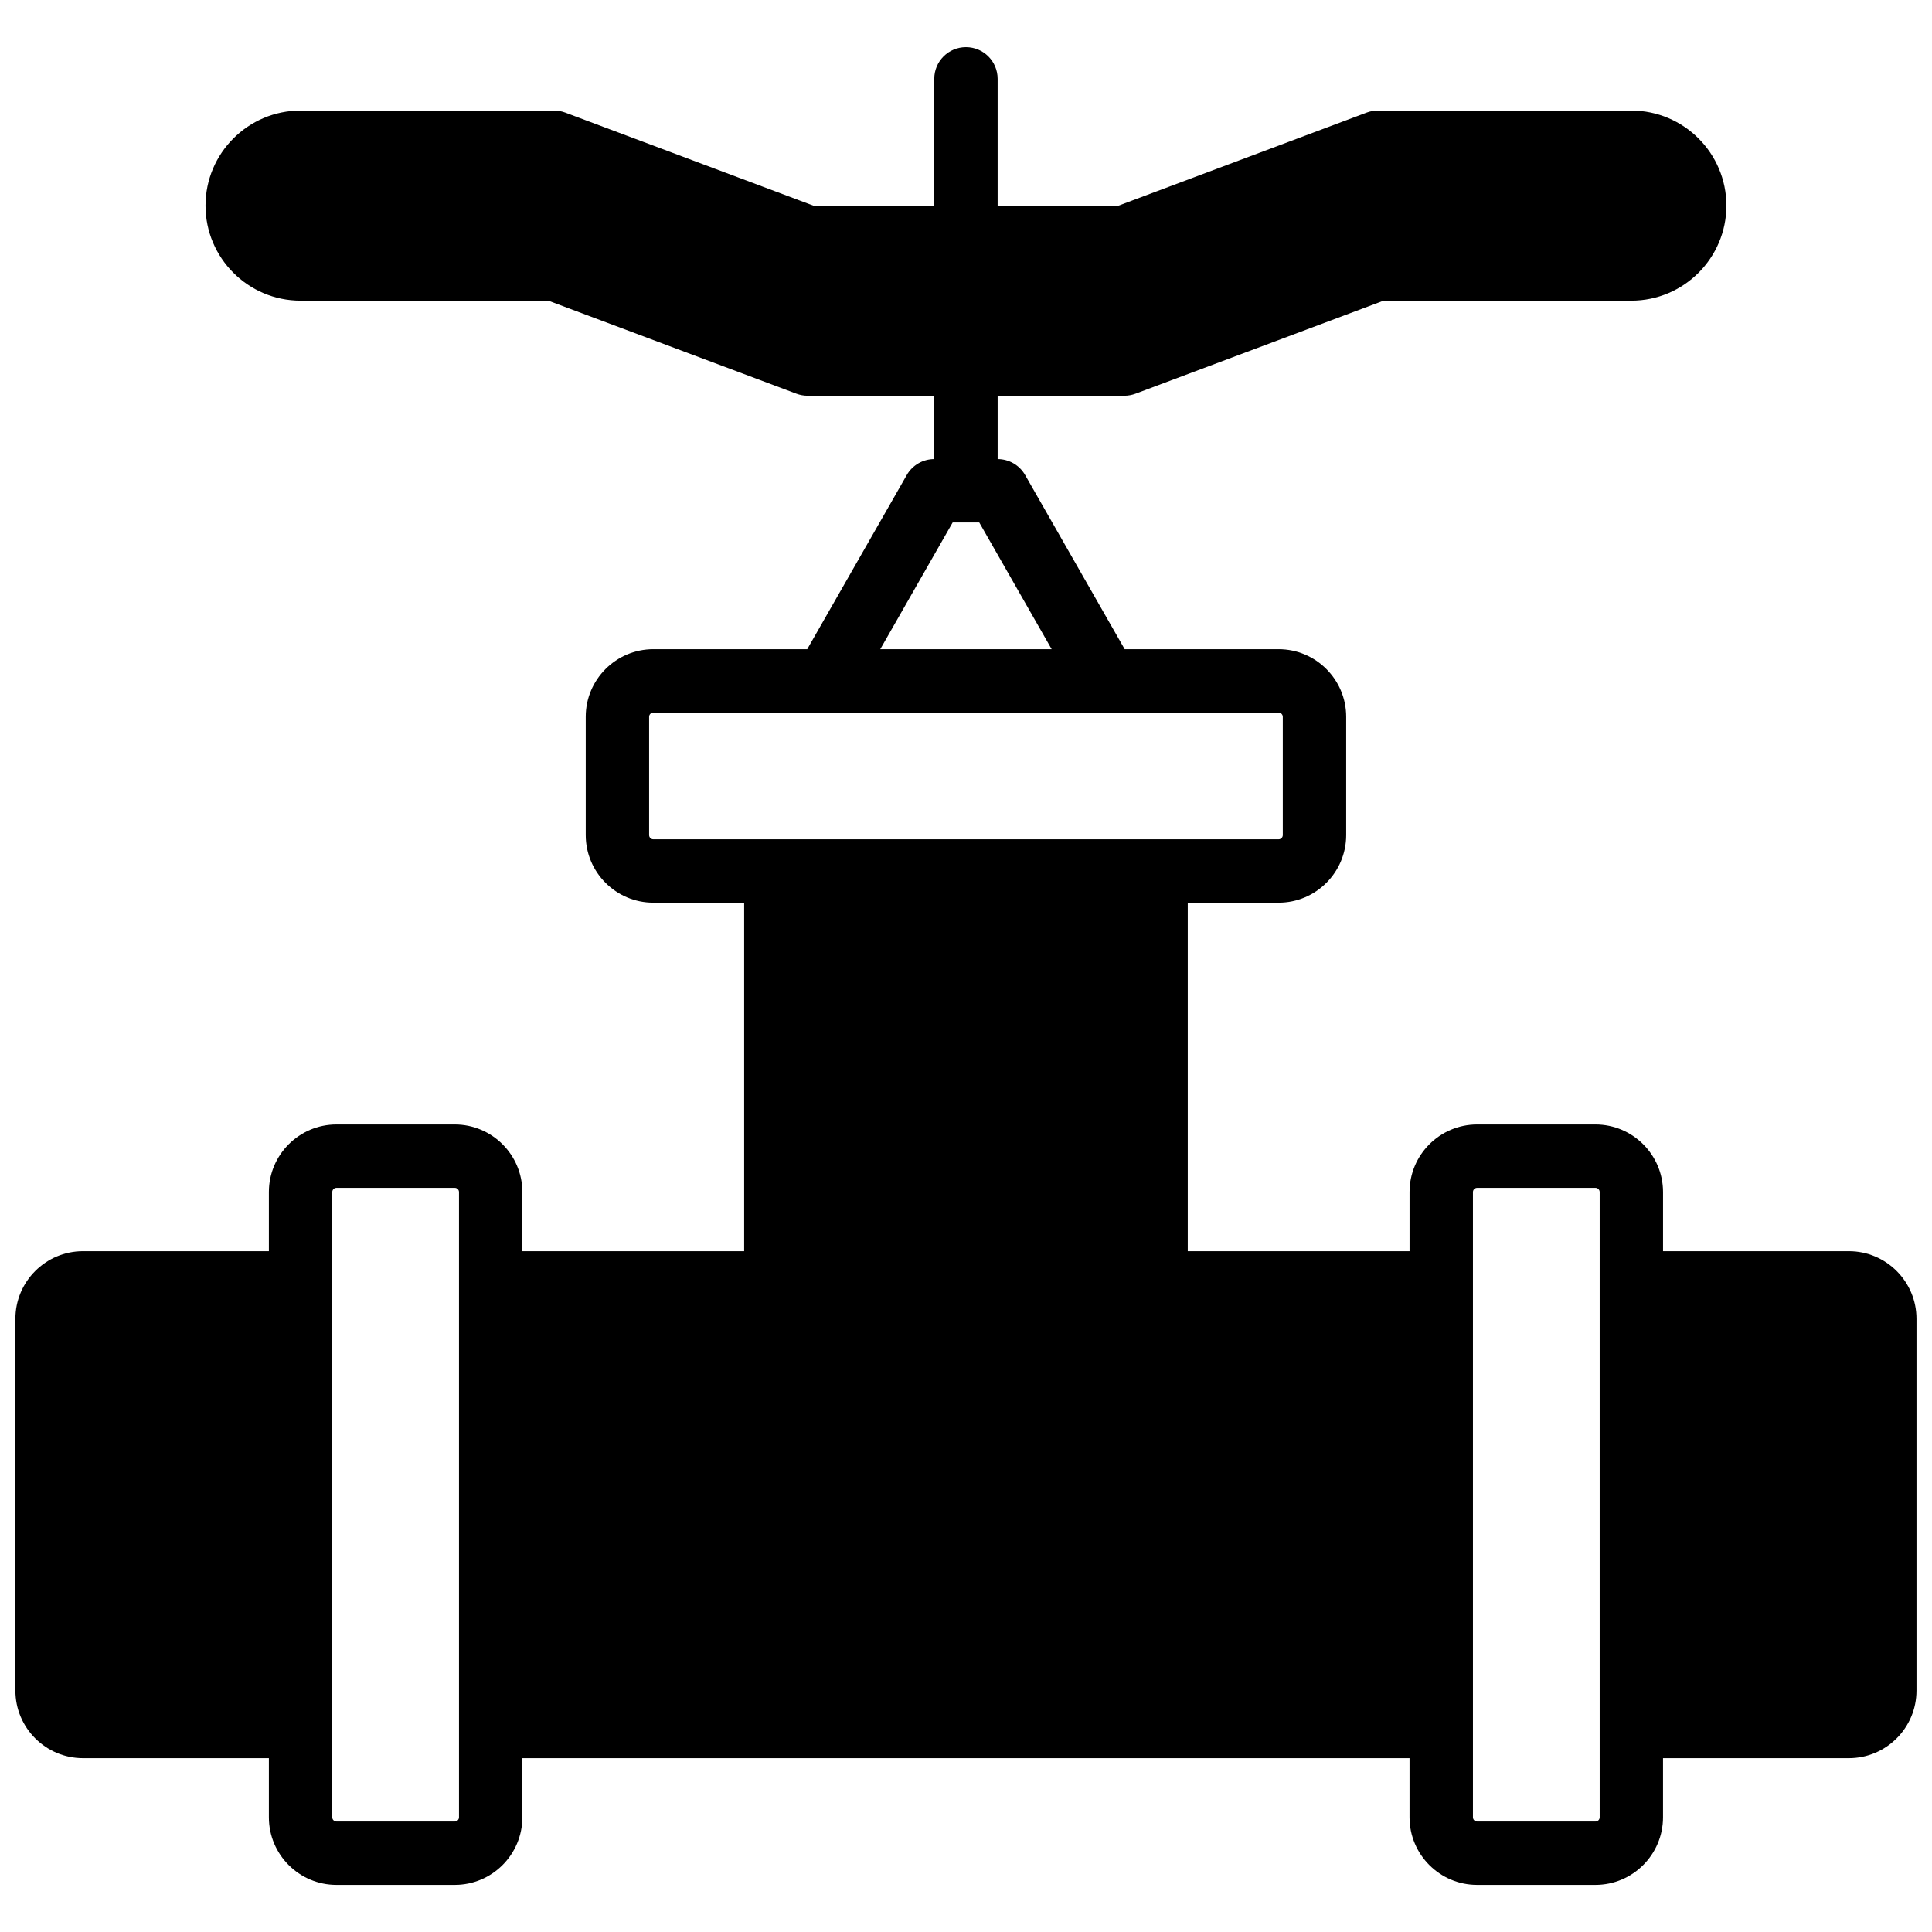 <?xml version="1.0" encoding="UTF-8"?>
<!-- Uploaded to: ICON Repo, www.svgrepo.com, Generator: ICON Repo Mixer Tools -->
<svg width="800px" height="800px" version="1.1" viewBox="144 144 512 512" xmlns="http://www.w3.org/2000/svg">
 <defs>
  <clipPath id="a">
   <path d="m148.09 156h503.81v488h-503.81z"/>
  </clipPath>
 </defs>
 <g clip-path="url(#a)">
  <path d="m567.93 625.61c0 0.613-0.504 1.117-1.117 1.117h-31.352c-0.613 0-1.117-0.504-1.117-1.117v-165.7c0-0.621 0.504-1.117 1.117-1.117h31.352c0.613 0 1.117 0.496 1.117 1.117zm-302.29 0c0 0.613-0.504 1.117-1.117 1.117h-31.352c-0.613 0-1.117-0.504-1.117-1.117v-165.7c0-0.621 0.504-1.117 1.117-1.117h31.352c0.613 0 1.117 0.496 1.117 1.117zm51.5-259.18c-0.613 0-1.117-0.504-1.117-1.117v-31.355c0-0.621 0.504-1.113 1.117-1.113h165.7c0.613 0 1.113 0.492 1.113 1.113v31.355c0 0.613-0.5 1.117-1.113 1.117zm79.324-83.969h7.051l19.188 33.586h-45.426zm237.52 193.12h-49.262v-15.676c0-9.875-8.039-17.91-17.914-17.91h-31.352c-9.875 0-17.91 8.035-17.91 17.91v15.676h-58.777v-92.363h24.074c9.875 0 17.91-8.035 17.91-17.91v-31.355c0-9.875-8.035-17.91-17.91-17.91h-40.793l-26.375-46.148c-1.496-2.617-4.281-4.231-7.289-4.231v-16.793h33.59c1.008 0 2.004-0.188 2.953-0.539l65.746-24.652h65.648c13.887 0 25.191-11.301 25.191-25.191 0-13.887-11.305-25.191-25.191-25.191h-67.176c-1.008 0-2.004 0.176-2.953 0.531l-65.75 24.66h-32.059v-33.594c0-4.644-3.754-8.398-8.395-8.398-4.644 0-8.398 3.754-8.398 8.398v33.594h-32.059l-65.746-24.66c-0.949-0.355-1.949-0.531-2.957-0.531h-67.176c-13.887 0-25.188 11.305-25.188 25.191 0 13.891 11.301 25.191 25.188 25.191h65.648l65.746 24.652c0.949 0.352 1.949 0.539 2.957 0.539h33.586v16.793c-3.008 0-5.793 1.613-7.289 4.231l-26.375 46.148h-40.789c-9.875 0-17.91 8.035-17.91 17.91v31.355c0 9.875 8.035 17.91 17.91 17.91h24.074v92.363h-58.781v-15.676c0-9.875-8.035-17.91-17.91-17.91h-31.352c-9.875 0-17.91 8.035-17.91 17.91v15.676h-49.266c-9.875 0-17.91 8.039-17.91 17.914v98.527c0 9.875 8.035 17.91 17.91 17.91h49.266v15.676c0 9.875 8.035 17.91 17.91 17.91h31.352c9.875 0 17.91-8.035 17.91-17.91v-15.676h235.11v15.676c0 9.875 8.035 17.91 17.91 17.91h31.352c9.875 0 17.914-8.035 17.914-17.91v-15.676h49.262c9.875 0 17.91-8.035 17.91-17.91v-98.527c0-9.875-8.035-17.914-17.91-17.914z" fill-rule="evenodd"/>
 </g>
</svg>